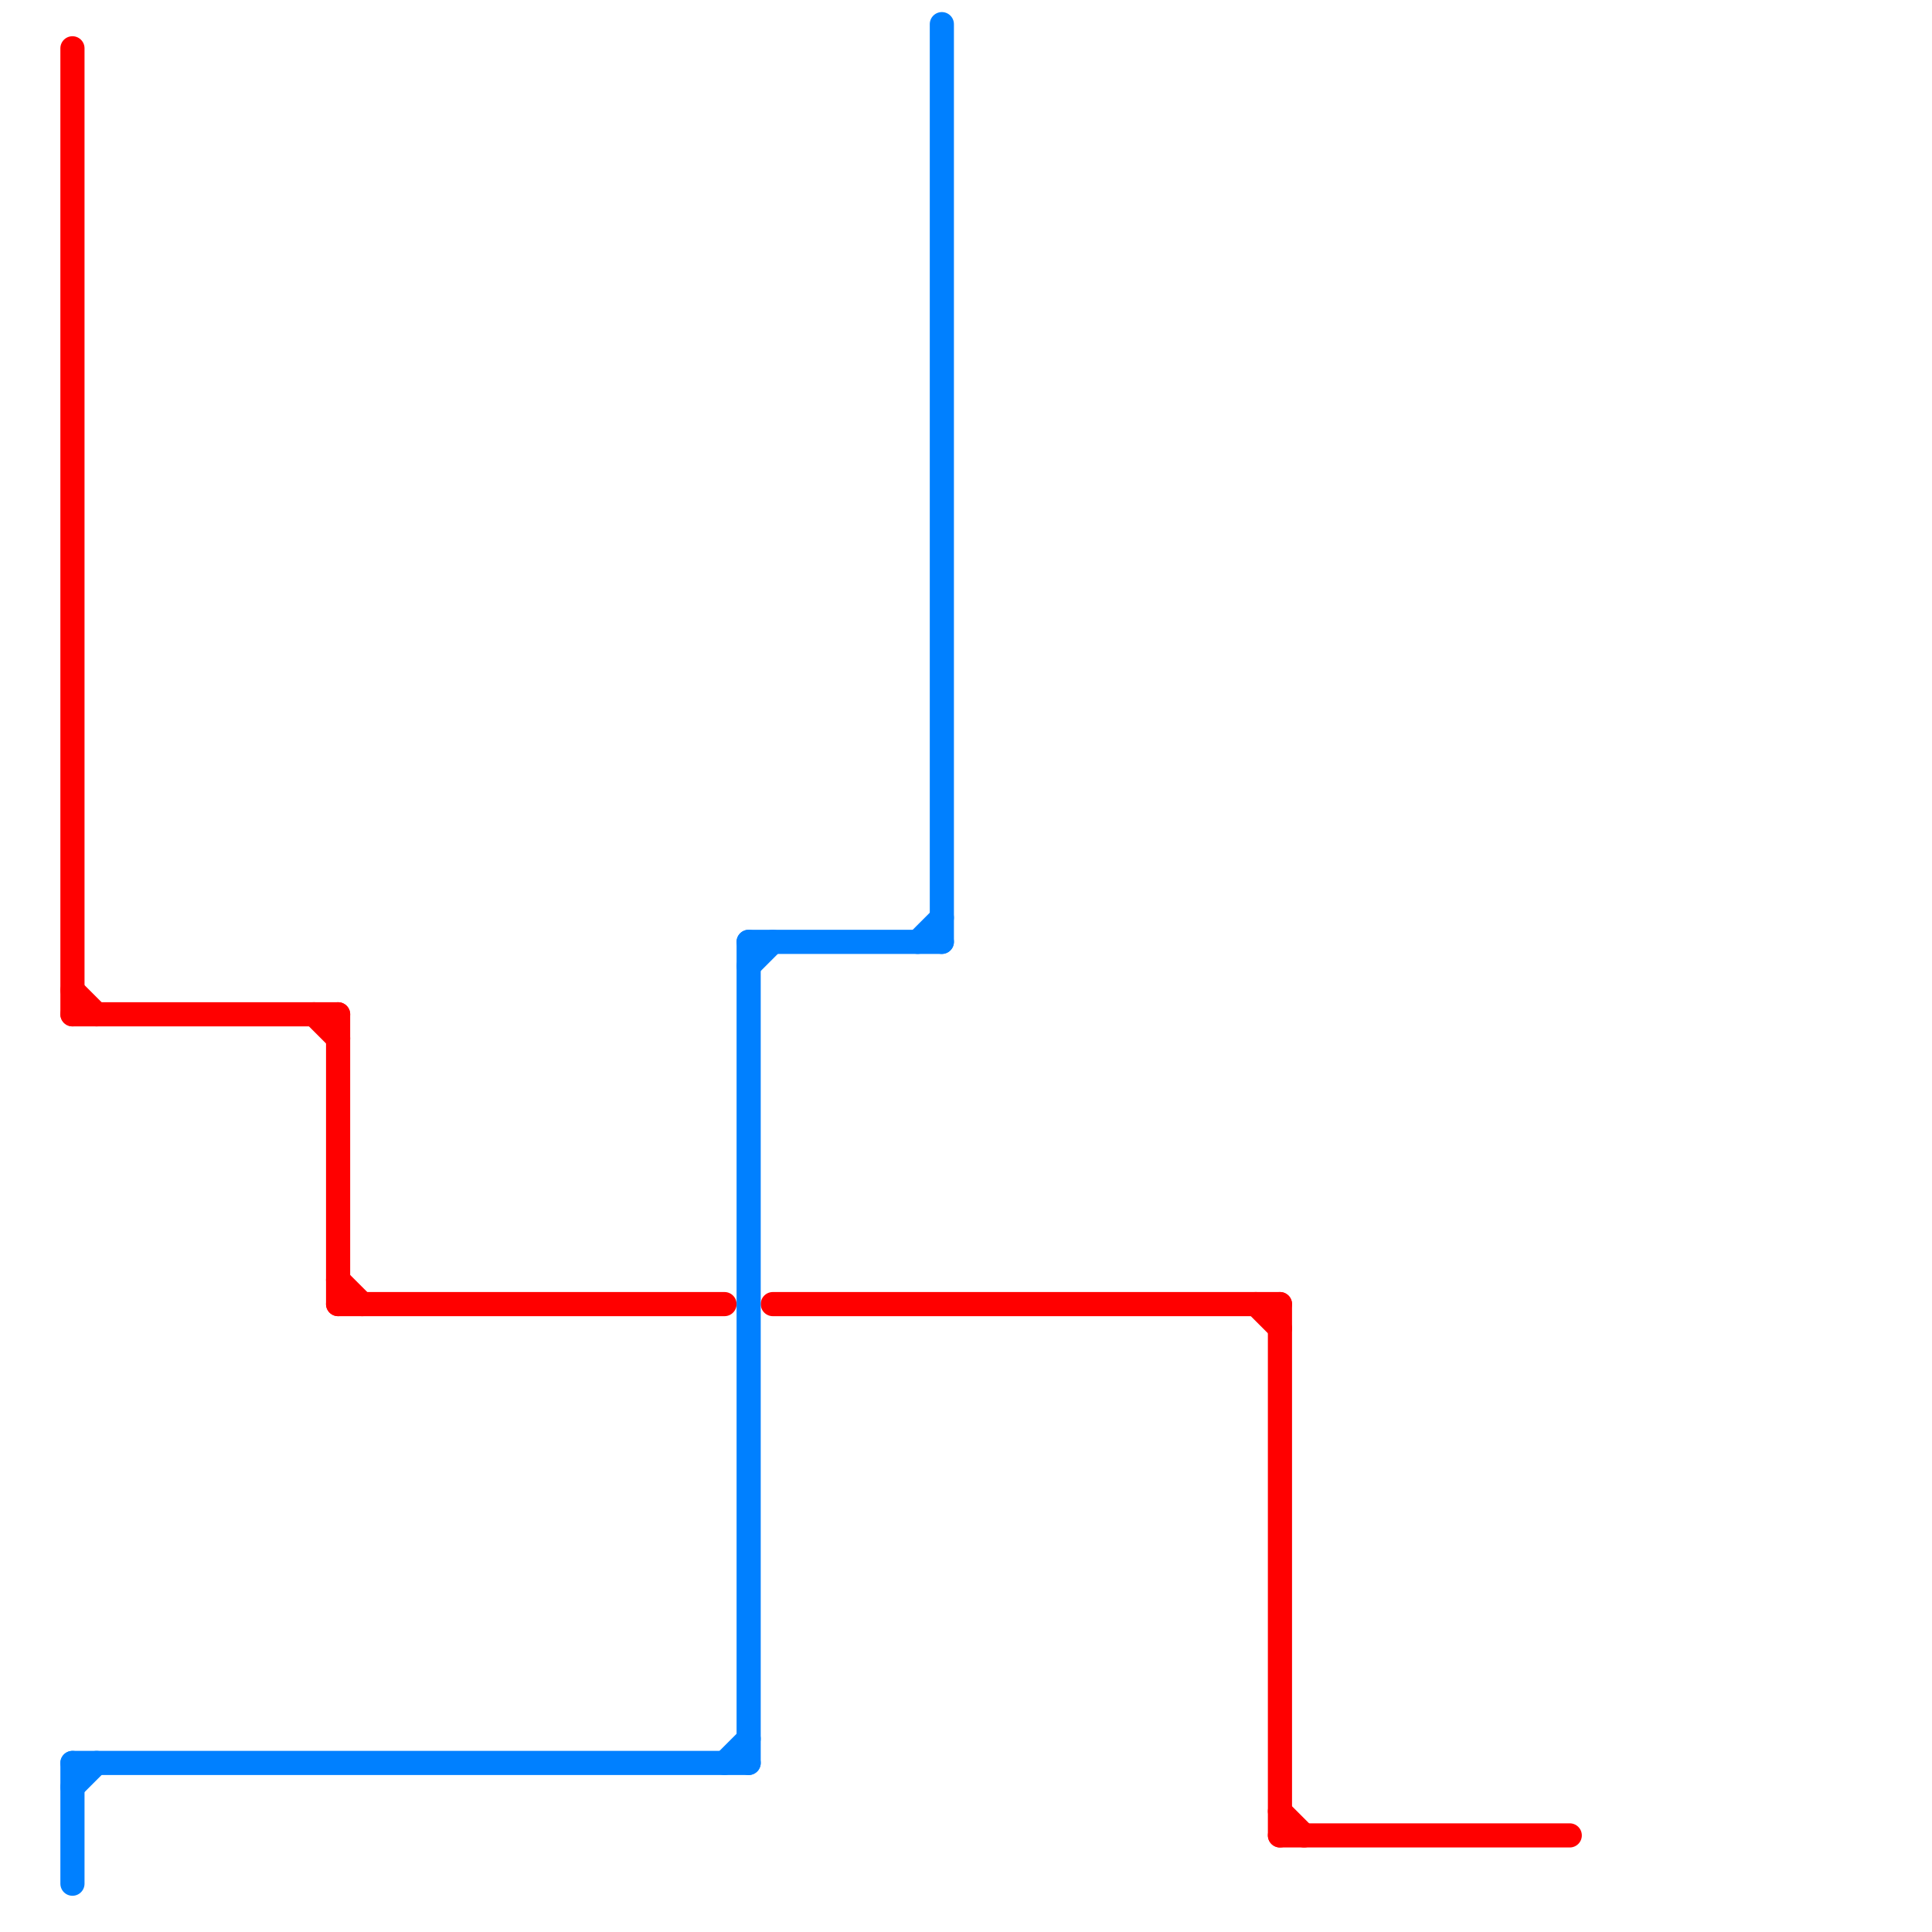 
<svg version="1.1" xmlns="http://www.w3.org/2000/svg" viewBox="0 0 80 80">
<style>line { stroke-width: 1; fill: none; stroke-linecap: round; stroke-linejoin: round; } .c0 { stroke: #ff0000 } .c1 { stroke: #0080ff }</style><line class="c0" x1="3" y1="42" x2="14" y2="42"/><line class="c0" x1="13" y1="42" x2="14" y2="43"/><line class="c0" x1="32" y1="54" x2="53" y2="54"/><line class="c0" x1="3" y1="2" x2="3" y2="42"/><line class="c0" x1="53" y1="76" x2="65" y2="76"/><line class="c0" x1="14" y1="42" x2="14" y2="54"/><line class="c0" x1="53" y1="54" x2="53" y2="76"/><line class="c0" x1="3" y1="41" x2="4" y2="42"/><line class="c0" x1="14" y1="53" x2="15" y2="54"/><line class="c0" x1="52" y1="54" x2="53" y2="55"/><line class="c0" x1="53" y1="75" x2="54" y2="76"/><line class="c0" x1="14" y1="54" x2="30" y2="54"/><line class="c1" x1="3" y1="73" x2="3" y2="78"/><line class="c1" x1="3" y1="74" x2="4" y2="73"/><line class="c1" x1="31" y1="40" x2="32" y2="39"/><line class="c1" x1="31" y1="39" x2="39" y2="39"/><line class="c1" x1="39" y1="1" x2="39" y2="39"/><line class="c1" x1="31" y1="39" x2="31" y2="73"/><line class="c1" x1="3" y1="73" x2="31" y2="73"/><line class="c1" x1="38" y1="39" x2="39" y2="38"/><line class="c1" x1="30" y1="73" x2="31" y2="72"/>
</svg>
